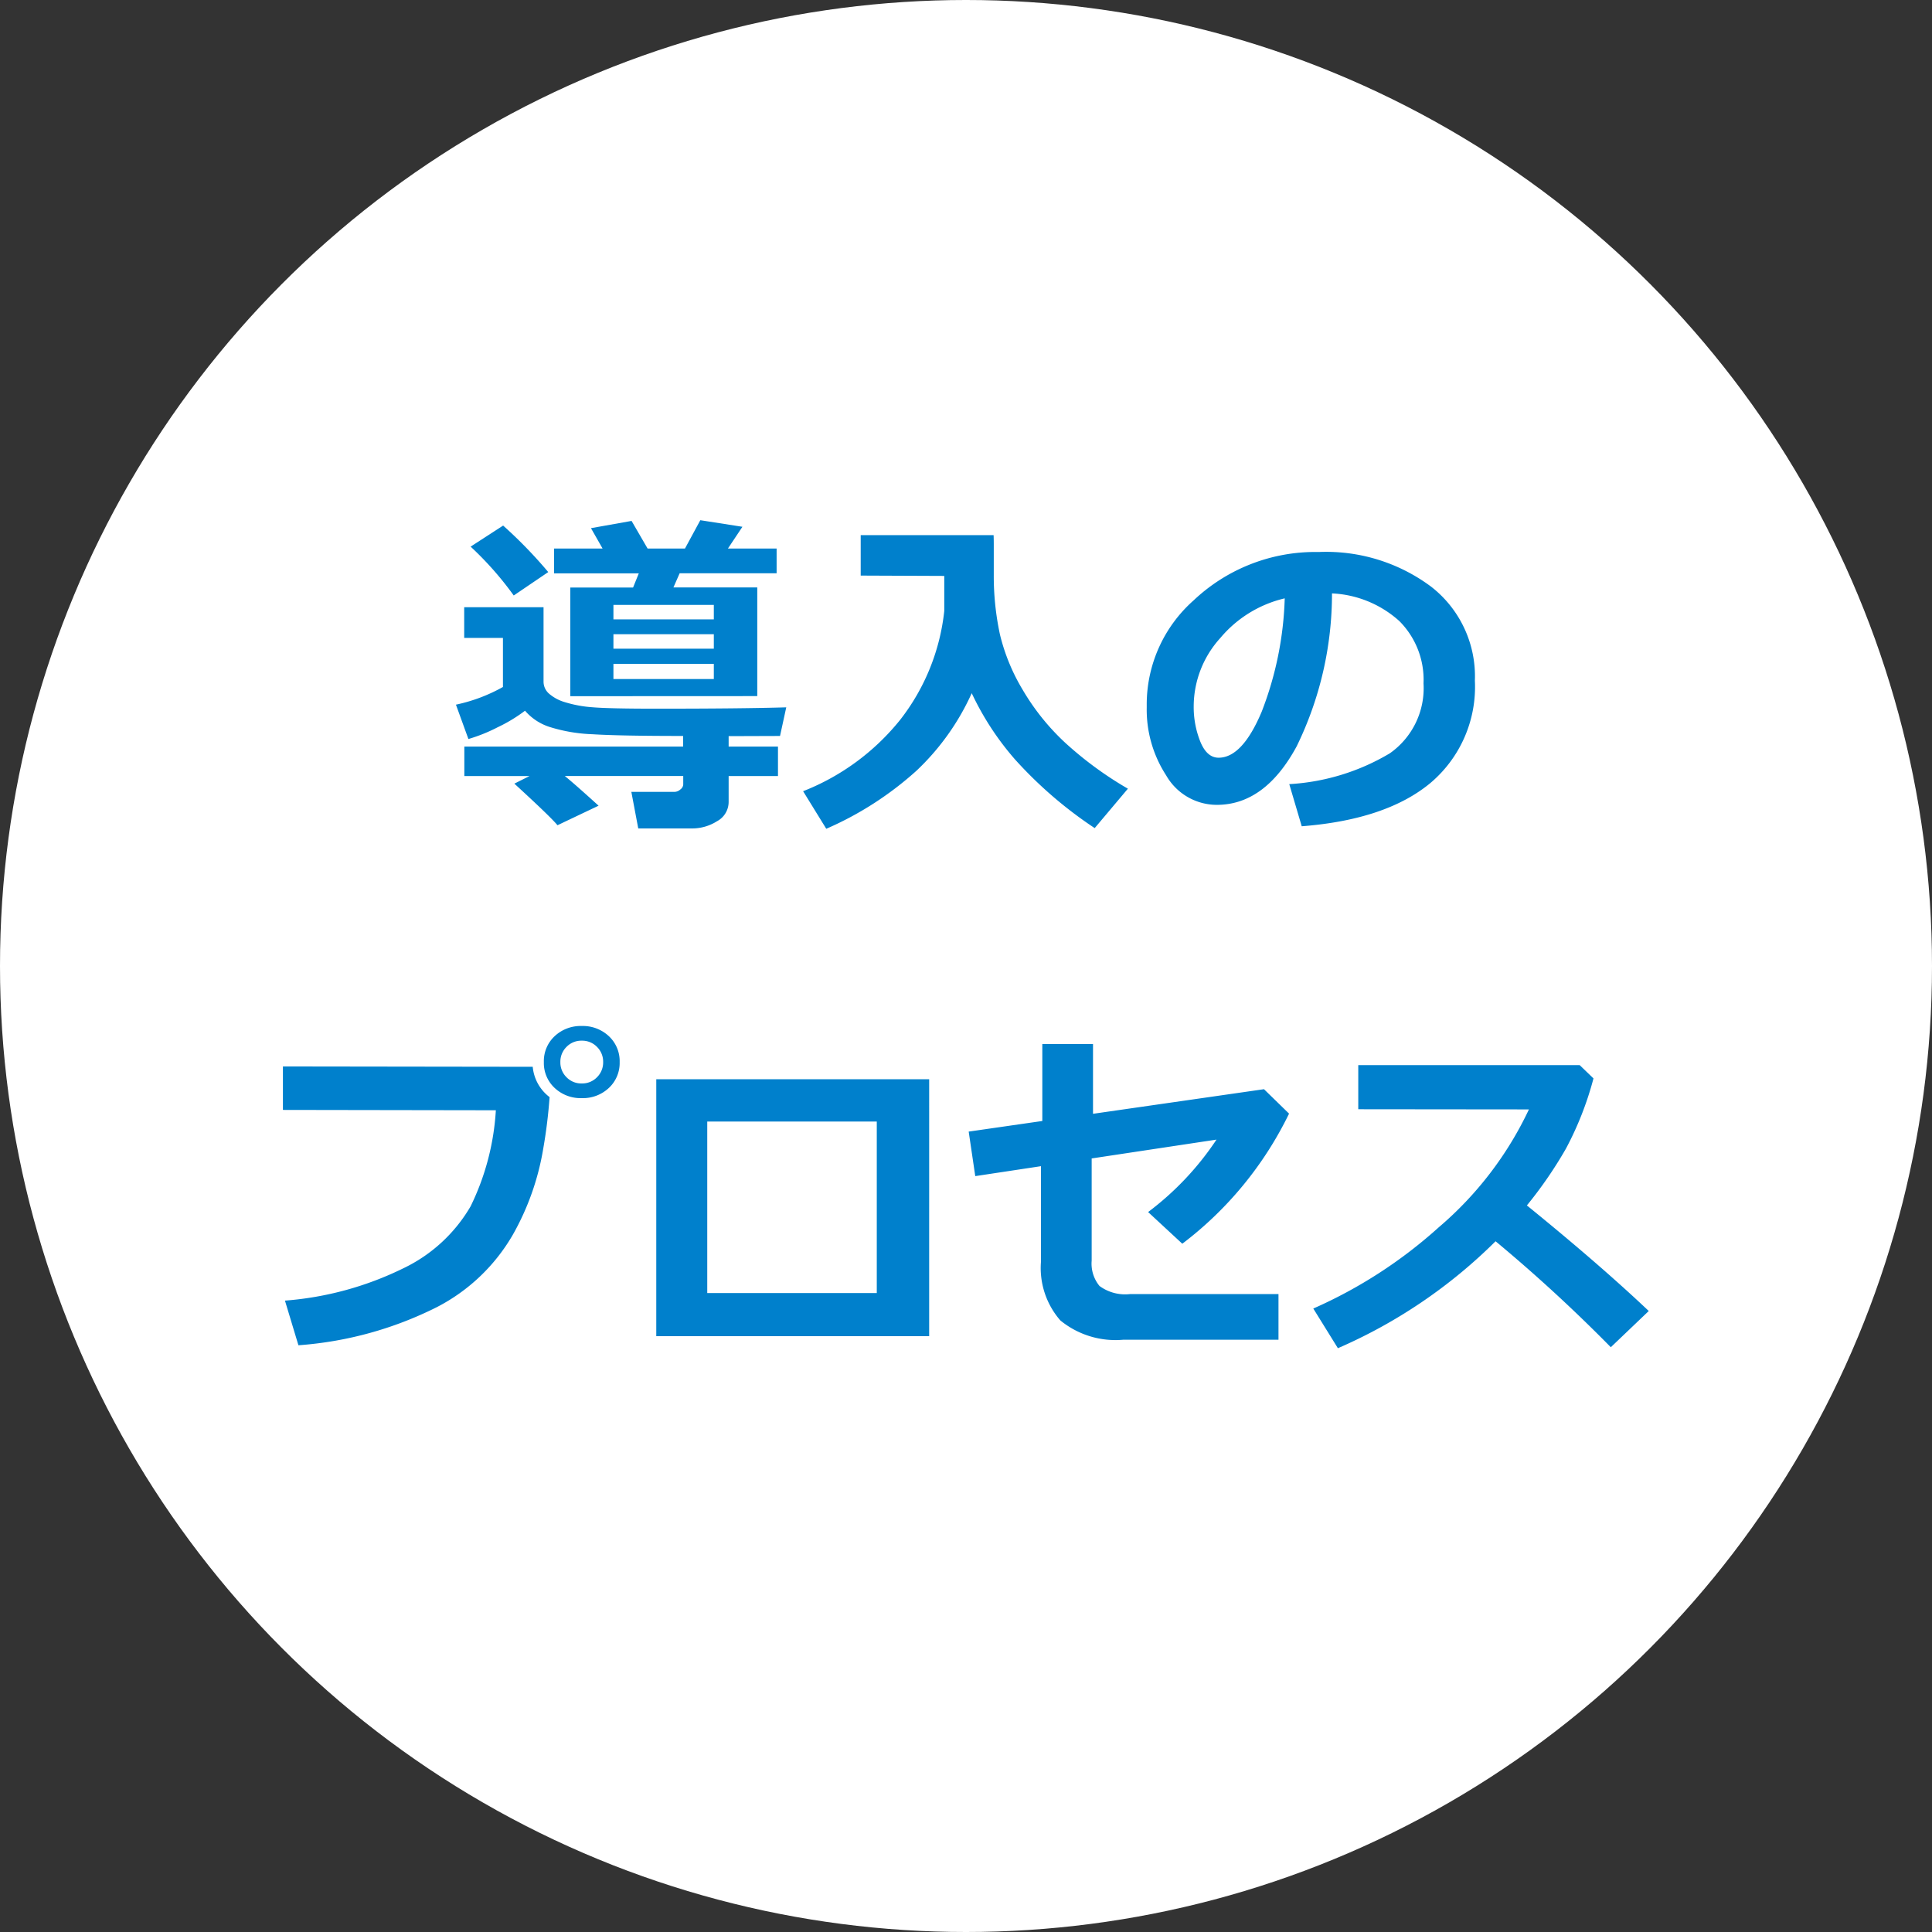 <svg xmlns="http://www.w3.org/2000/svg" width="112" height="112" viewBox="0 0 112 112">
  <rect x="0" y="0" width="112" height="112" fill="#333333" stroke="none"/>
  <g id="img_icon_dounyu_process" transform="translate(-909 -212)">
    <circle id="楕円形_1600" data-name="楕円形 1600" cx="56" cy="56" r="56" transform="translate(909 212)" fill="#fff"/>
    <path id="パス_27389" data-name="パス 27389" d="M-22.939-6.641v-6.3H-19.3l.332-.82h-4.912V-15.2h2.813l-.674-1.182,2.354-.42.928,1.6h2.168l.889-1.641,2.441.381-.84,1.26h2.822v1.436H-16.6l-.361.82H-12.1v6.3Zm8.32-4.453v-.84h-5.82v.84Zm-5.82,1.7h5.82v-.84h-5.82Zm0,1.758h5.82v-.879h-5.82Zm-3.779-6.2-2,1.357a19.038,19.038,0,0,0-2.5-2.832l1.885-1.221A26.508,26.508,0,0,1-24.219-13.838ZM-21.3-.293-23.682.84q-.371-.459-2.5-2.412l.879-.439h-3.779V-3.721H-16.4v-.615q-3.672,0-5.264-.1a9.369,9.369,0,0,1-2.5-.43,3.154,3.154,0,0,1-1.4-.933,8.97,8.97,0,0,1-1.582.957,9.582,9.582,0,0,1-1.7.684l-.723-1.992a9.609,9.609,0,0,0,2.725-1.025V-10.02h-2.246V-11.8h4.6V-7.48a.925.925,0,0,0,.313.688,2.467,2.467,0,0,0,.933.5A7.072,7.072,0,0,0-21.66-6q.957.083,3.73.083,4.941,0,7.51-.078l-.361,1.66-2.979.01v.605H-10.9v1.709H-13.76V-.518A1.269,1.269,0,0,1-14.438.61a2.684,2.684,0,0,1-1.421.415H-19l-.4-2.119h2.5a.524.524,0,0,0,.342-.142.386.386,0,0,0,.166-.278v-.5h-6.865Q-22.666-1.533-21.3-.293ZM.332-6.816a14.207,14.207,0,0,1-3.208,4.5A19.252,19.252,0,0,1-8.1,1.045L-9.443-1.133A13.576,13.576,0,0,0-3.818-5.269,12.4,12.4,0,0,0-1.26-11.582v-2.031l-4.844-.02v-2.344H1.6q.01.244.01.527v1.777a16.142,16.142,0,0,0,.356,3.447A11.415,11.415,0,0,0,3.286-7.012,13.487,13.487,0,0,0,5.742-3.95,20.864,20.864,0,0,0,9.385-1.279L7.461,1.006A24.217,24.217,0,0,1,2.842-2.974,16.434,16.434,0,0,1,.332-6.816ZM19.463.9,18.74-1.543A12.79,12.79,0,0,0,24.57-3.33a4.611,4.611,0,0,0,1.953-4.053A4.807,4.807,0,0,0,25.117-11a6.25,6.25,0,0,0-3.9-1.6,20.169,20.169,0,0,1-2.046,8.862Q17.334-.342,14.541-.342A3.388,3.388,0,0,1,11.6-2.056a6.992,6.992,0,0,1-1.123-3.921v-.244A8.06,8.06,0,0,1,13.2-12.2a10.263,10.263,0,0,1,6.86-2.8h.4a10.175,10.175,0,0,1,6.5,2.007A6.576,6.576,0,0,1,29.5-7.539a7.289,7.289,0,0,1-2.563,5.918Q24.375.518,19.463.9Zm-.986-13.213a6.929,6.929,0,0,0-3.735,2.3A5.911,5.911,0,0,0,13.2-6.064a5.4,5.4,0,0,0,.381,2.051q.381.938,1.064.938,1.377,0,2.5-2.676A19.7,19.7,0,0,0,18.477-12.314ZM-24.141,16.6v.02a29.444,29.444,0,0,1-.371,2.993,15.13,15.13,0,0,1-1.753,4.956,10.8,10.8,0,0,1-4.414,4.209A21.246,21.246,0,0,1-38.7,30.986l-.781-2.588a18.793,18.793,0,0,0,6.855-1.87,9,9,0,0,0,3.906-3.594,14.6,14.6,0,0,0,1.465-5.571l-12.344-.02v-2.52l14.482.02A2.485,2.485,0,0,0-24.141,16.6Zm4.063-2.031a1.974,1.974,0,0,1-.625,1.5,2.2,2.2,0,0,1-1.572.591,2.2,2.2,0,0,1-1.572-.591,1.974,1.974,0,0,1-.625-1.5,1.974,1.974,0,0,1,.625-1.5,2.2,2.2,0,0,1,1.572-.591,2.2,2.2,0,0,1,1.572.591A1.974,1.974,0,0,1-20.078,14.57Zm-.957,0a1.2,1.2,0,0,0-.356-.879,1.192,1.192,0,0,0-.884-.361,1.192,1.192,0,0,0-.884.361,1.2,1.2,0,0,0-.356.879,1.2,1.2,0,0,0,.356.879,1.192,1.192,0,0,0,.884.361,1.192,1.192,0,0,0,.884-.361A1.2,1.2,0,0,0-21.035,14.57Zm18.9,15.889h-15.82V15.566h15.82Zm-3.037-2.5V18.018H-15v9.941Zm23.9-10.4A20.928,20.928,0,0,1,12.539,25.1l-1.982-1.836a17.046,17.046,0,0,0,3.965-4.2L7.285,20.156v5.928a2.041,2.041,0,0,0,.454,1.465,2.507,2.507,0,0,0,1.782.469h8.594v2.646H9.131a5.046,5.046,0,0,1-3.662-1.118,4.617,4.617,0,0,1-1.123-3.4V20.605l-3.809.576L.156,18.6l4.268-.615V13.525H7.363v4.043l9.912-1.426ZM39.58,29l-2.2,2.1a90.241,90.241,0,0,0-6.68-6.143,29.754,29.754,0,0,1-9.141,6.2l-1.426-2.3a27.267,27.267,0,0,0,7.271-4.707,20.357,20.357,0,0,0,5.229-6.836l-9.893-.01V14.746H35.576l.8.771a18.836,18.836,0,0,1-1.6,4.077,24.351,24.351,0,0,1-2.261,3.286Q36.738,26.309,39.58,29Z" transform="translate(965 259)" fill="#0080cc"/>
  </g>
</svg>
